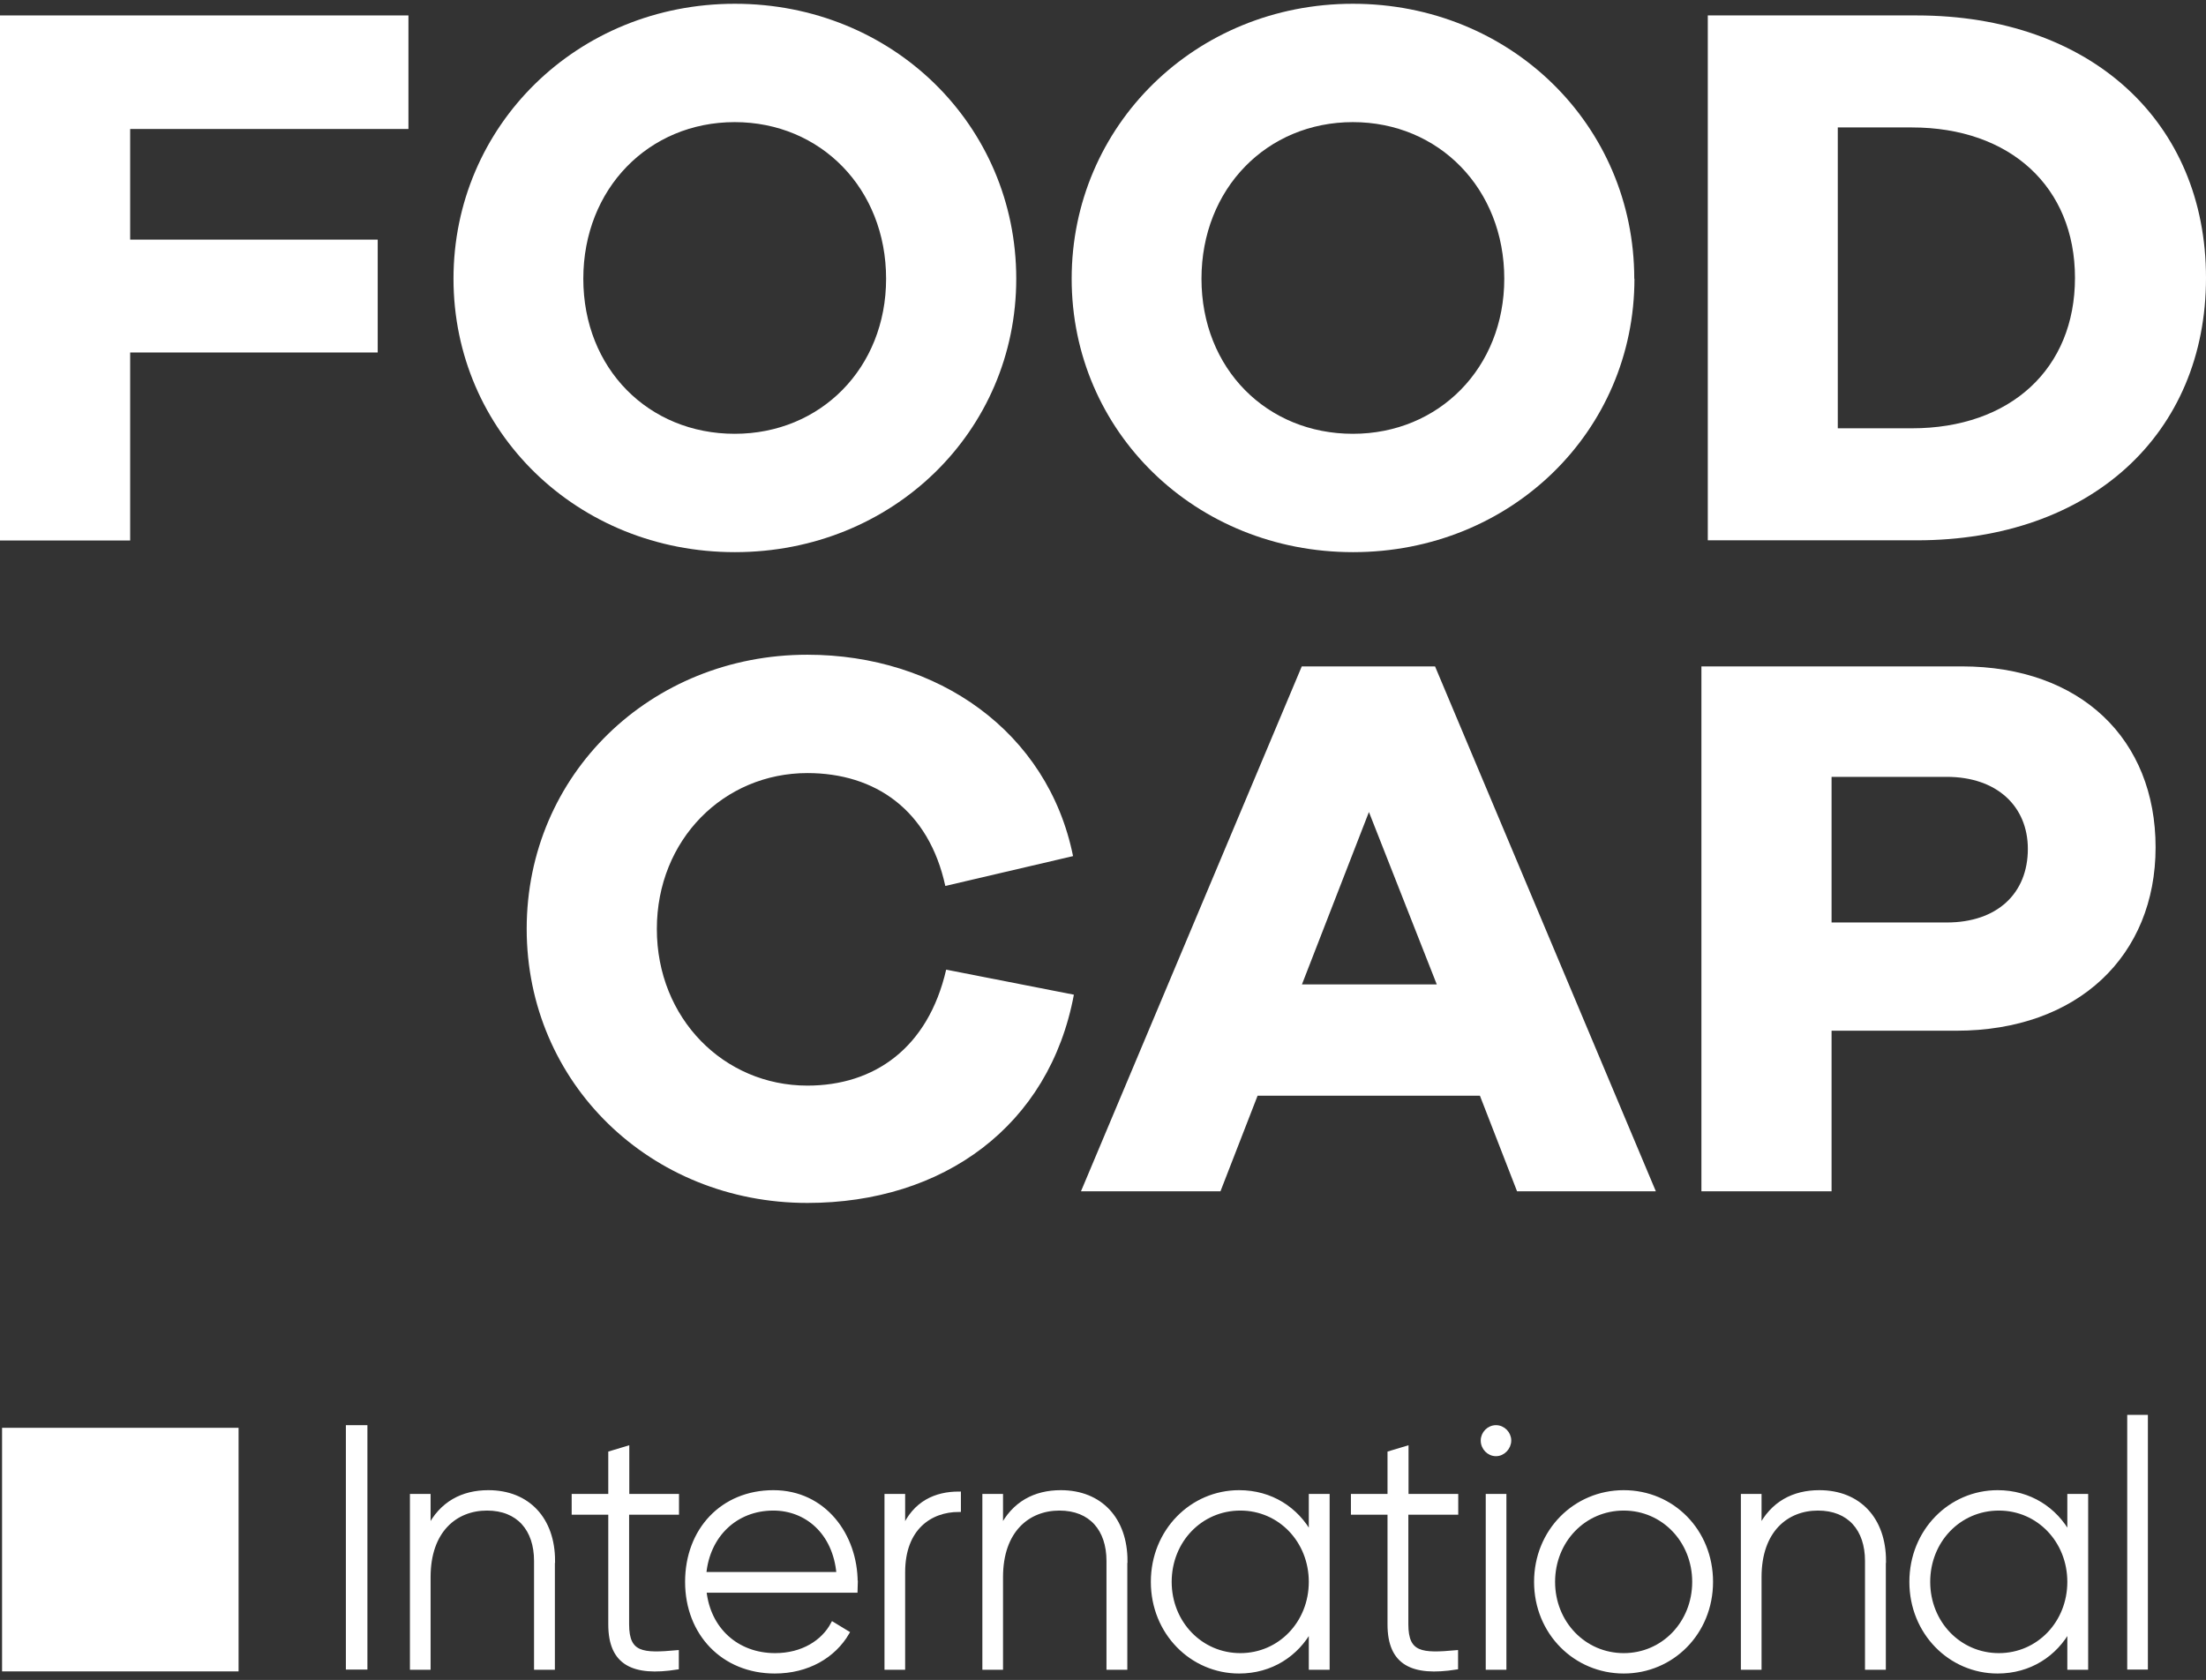<?xml version="1.0" encoding="UTF-8"?>
<svg xmlns="http://www.w3.org/2000/svg" width="281" height="214" viewBox="0 0 281 214" fill="none">
  <rect x="0" y="0" width="281" height="214" fill="#333333" stroke="none"/>
  <g clip-path="url(#clip0_73_2)">
    <path d="M16.58 30.525H48.112V44.902H16.58V68.851H0V1.966H52.026V16.431H16.58V30.503V30.525Z" fill="white"></path>
    <path d="M129.45 35.507C129.45 54.975 113.684 70.337 93.608 70.337C73.532 70.337 57.766 54.975 57.766 35.507C57.766 16.038 73.51 0.48 93.608 0.48C113.706 0.48 129.45 15.95 129.45 35.507ZM112.871 35.507C112.871 24.035 104.537 15.557 93.586 15.557C82.635 15.557 74.302 24.035 74.302 35.507C74.302 46.978 82.635 55.26 93.586 55.26C104.537 55.26 112.871 46.869 112.871 35.507Z" fill="white"></path>
    <path d="M208.194 35.507C208.194 54.975 192.428 70.337 172.351 70.337C152.275 70.337 136.509 54.975 136.509 35.507C136.509 16.038 152.253 0.48 172.329 0.48C192.406 0.48 208.172 15.95 208.172 35.507H208.194ZM191.614 35.507C191.614 24.035 183.28 15.557 172.329 15.557C161.379 15.557 153.045 24.035 153.045 35.507C153.045 46.978 161.379 55.26 172.329 55.26C183.28 55.26 191.614 46.869 191.614 35.507Z" fill="white"></path>
    <path d="M244.146 1.966C266.333 1.966 281 15.535 281 35.397C281 55.26 266.333 68.829 244.146 68.829H217.539V1.966H244.146ZM243.53 54.56C256.086 54.56 264.31 46.978 264.31 35.397C264.31 23.817 256.064 16.234 243.53 16.234H234.097V54.56H243.53Z" fill="white"></path>
    <path d="M136.795 126.689C133.672 143.449 120.127 153.238 102.844 153.238C82.855 153.238 67.089 137.964 67.089 118.32C67.089 98.677 82.855 83.403 102.844 83.403C119.423 83.403 133.475 93.192 136.685 109.056L120.413 112.858C118.302 103.178 111.485 98.48 102.844 98.48C92.201 98.48 83.669 106.958 83.669 118.342C83.669 129.727 92.201 138.292 102.844 138.292C111.375 138.292 118.214 133.507 120.523 123.521L136.795 126.711V126.689Z" fill="white"></path>
    <path d="M193.241 151.752L188.513 139.581H160.191L155.464 151.752H137.696L165.82 84.889H182.796L210.92 151.752H193.241ZM174.374 103.44L165.842 125.4H183.016L174.374 103.44Z" fill="white"></path>
    <path d="M249.885 84.889C265.058 84.889 274.579 94.176 274.579 107.941C274.579 121.707 264.728 131.3 249.182 131.3H233.305V151.752H216.726V84.889H249.863H249.885ZM247.972 117.512C254.393 117.512 258.307 113.819 258.307 108.138C258.307 102.741 254.393 98.961 247.972 98.961H233.305V117.512H247.972Z" fill="white"></path>
    <path d="M30.389 181.884H0.264V212.912H30.389V181.884Z" fill="white"></path>
    <path d="M46.551 181.797V212.431H44.308V181.797H46.551Z" fill="white" stroke="white" stroke-width="0.5" stroke-miterlimit="10"></path>
    <path d="M70.431 198.84V212.453H68.276V198.84C68.276 194.82 66.034 192.176 62.032 192.176C58.03 192.176 54.599 194.973 54.599 200.894V212.453H52.466V190.559H54.599V194.71C56.205 191.476 58.931 190.078 62.208 190.078C67.265 190.078 70.454 193.53 70.454 198.84H70.431Z" fill="white" stroke="white" stroke-width="0.5" stroke-miterlimit="10"></path>
    <path d="M79.887 192.7V206.925C79.887 210.771 81.888 210.858 86.22 210.465V212.431C80.657 213.305 77.732 211.907 77.732 206.925V192.7H73.07V190.559H77.732V185.096L79.909 184.441V190.559H86.242V192.7H79.909H79.887Z" fill="white" stroke="white" stroke-width="0.5" stroke-miterlimit="10"></path>
    <path d="M109.023 201.593C109.023 201.943 108.979 202.292 108.979 202.642H89.738C90.244 207.58 93.894 210.836 98.732 210.836C102.206 210.836 104.845 209.175 106.076 206.859L107.945 207.996C106.208 210.967 102.888 212.934 98.688 212.934C92.157 212.934 87.517 208.127 87.517 201.506C87.517 194.885 92.025 190.078 98.512 190.078C104.999 190.078 109.001 195.584 109.001 201.593H109.023ZM89.738 200.501H106.802C106.34 195.169 102.69 192.176 98.512 192.176C93.674 192.176 90.156 195.628 89.716 200.501H89.738Z" fill="white" stroke="white" stroke-width="0.5" stroke-miterlimit="10"></path>
    <path d="M122.15 190.253V192.35C118.5 192.35 115.048 194.667 115.048 200.282V212.453H112.915V190.559H115.048V194.841C116.499 191.389 119.247 190.253 122.15 190.253Z" fill="white" stroke="white" stroke-width="0.5" stroke-miterlimit="10"></path>
    <path d="M143.348 198.84V212.453H141.193V198.84C141.193 194.82 138.95 192.176 134.948 192.176C130.946 192.176 127.516 194.973 127.516 200.894V212.453H125.383V190.559H127.516V194.71C129.121 191.476 131.847 190.078 135.124 190.078C140.181 190.078 143.37 193.53 143.37 198.84H143.348Z" fill="white" stroke="white" stroke-width="0.5" stroke-miterlimit="10"></path>
    <path d="M169.119 190.559V212.453H166.964V207.515C165.183 210.792 161.907 212.934 157.839 212.934C151.814 212.934 146.844 207.995 146.844 201.506C146.844 195.016 151.814 190.078 157.839 190.078C161.907 190.078 165.183 192.219 166.964 195.497V190.559H169.119ZM166.964 201.506C166.964 196.305 163.05 192.176 157.993 192.176C152.935 192.176 148.999 196.284 148.999 201.506C148.999 206.728 152.957 210.836 157.993 210.836C163.028 210.836 166.964 206.728 166.964 201.506Z" fill="white" stroke="white" stroke-width="0.5" stroke-miterlimit="10"></path>
    <path d="M179.146 192.7V206.925C179.146 210.771 181.147 210.858 185.479 210.465V212.431C179.916 213.305 176.991 211.907 176.991 206.925V192.7H172.33V190.559H176.991V185.096L179.168 184.441V190.559H185.501V192.7H179.168H179.146Z" fill="white" stroke="white" stroke-width="0.5" stroke-miterlimit="10"></path>
    <path d="M188.865 183.501C188.865 182.583 189.635 181.797 190.558 181.797C191.482 181.797 192.252 182.583 192.252 183.501C192.252 184.419 191.482 185.249 190.558 185.249C189.635 185.249 188.865 184.462 188.865 183.501ZM189.503 190.559H191.636V212.453H189.503V190.559Z" fill="white" stroke="white" stroke-width="0.5" stroke-miterlimit="10"></path>
    <path d="M195.66 201.506C195.66 195.038 200.63 190.078 206.831 190.078C213.032 190.078 217.957 195.016 217.957 201.506C217.957 207.995 212.988 212.934 206.831 212.934C200.674 212.934 195.66 207.995 195.66 201.506ZM215.802 201.506C215.802 196.305 211.888 192.176 206.831 192.176C201.773 192.176 197.837 196.284 197.837 201.506C197.837 206.728 201.795 210.836 206.831 210.836C211.866 210.836 215.802 206.728 215.802 201.506Z" fill="white" stroke="white" stroke-width="0.5" stroke-miterlimit="10"></path>
    <path d="M239.968 198.84V212.453H237.813V198.84C237.813 194.82 235.571 192.176 231.568 192.176C227.566 192.176 224.136 194.973 224.136 200.894V212.453H222.003V190.559H224.136V194.71C225.741 191.476 228.468 190.078 231.744 190.078C236.802 190.078 239.99 193.53 239.99 198.84H239.968Z" fill="white" stroke="white" stroke-width="0.5" stroke-miterlimit="10"></path>
    <path d="M265.74 190.559V212.453H263.585V207.515C261.804 210.792 258.527 212.934 254.459 212.934C248.434 212.934 243.465 207.995 243.465 201.506C243.465 195.016 248.434 190.078 254.459 190.078C258.527 190.078 261.804 192.219 263.585 195.497V190.559H265.74ZM263.585 201.506C263.585 196.305 259.671 192.176 254.613 192.176C249.556 192.176 245.62 196.284 245.62 201.506C245.62 206.728 249.578 210.836 254.613 210.836C259.649 210.836 263.585 206.728 263.585 201.506Z" fill="white" stroke="white" stroke-width="0.5" stroke-miterlimit="10"></path>
    <path d="M271.215 180.486H273.348V212.431H271.215V180.486Z" fill="white" stroke="white" stroke-width="0.5" stroke-miterlimit="10"></path>
  </g>
  <defs>
    <clipPath id="clip0_73_2">
      <rect width="281" height="213" fill="white" transform="translate(0 0.48)"></rect>
    </clipPath>
  </defs>
</svg>
